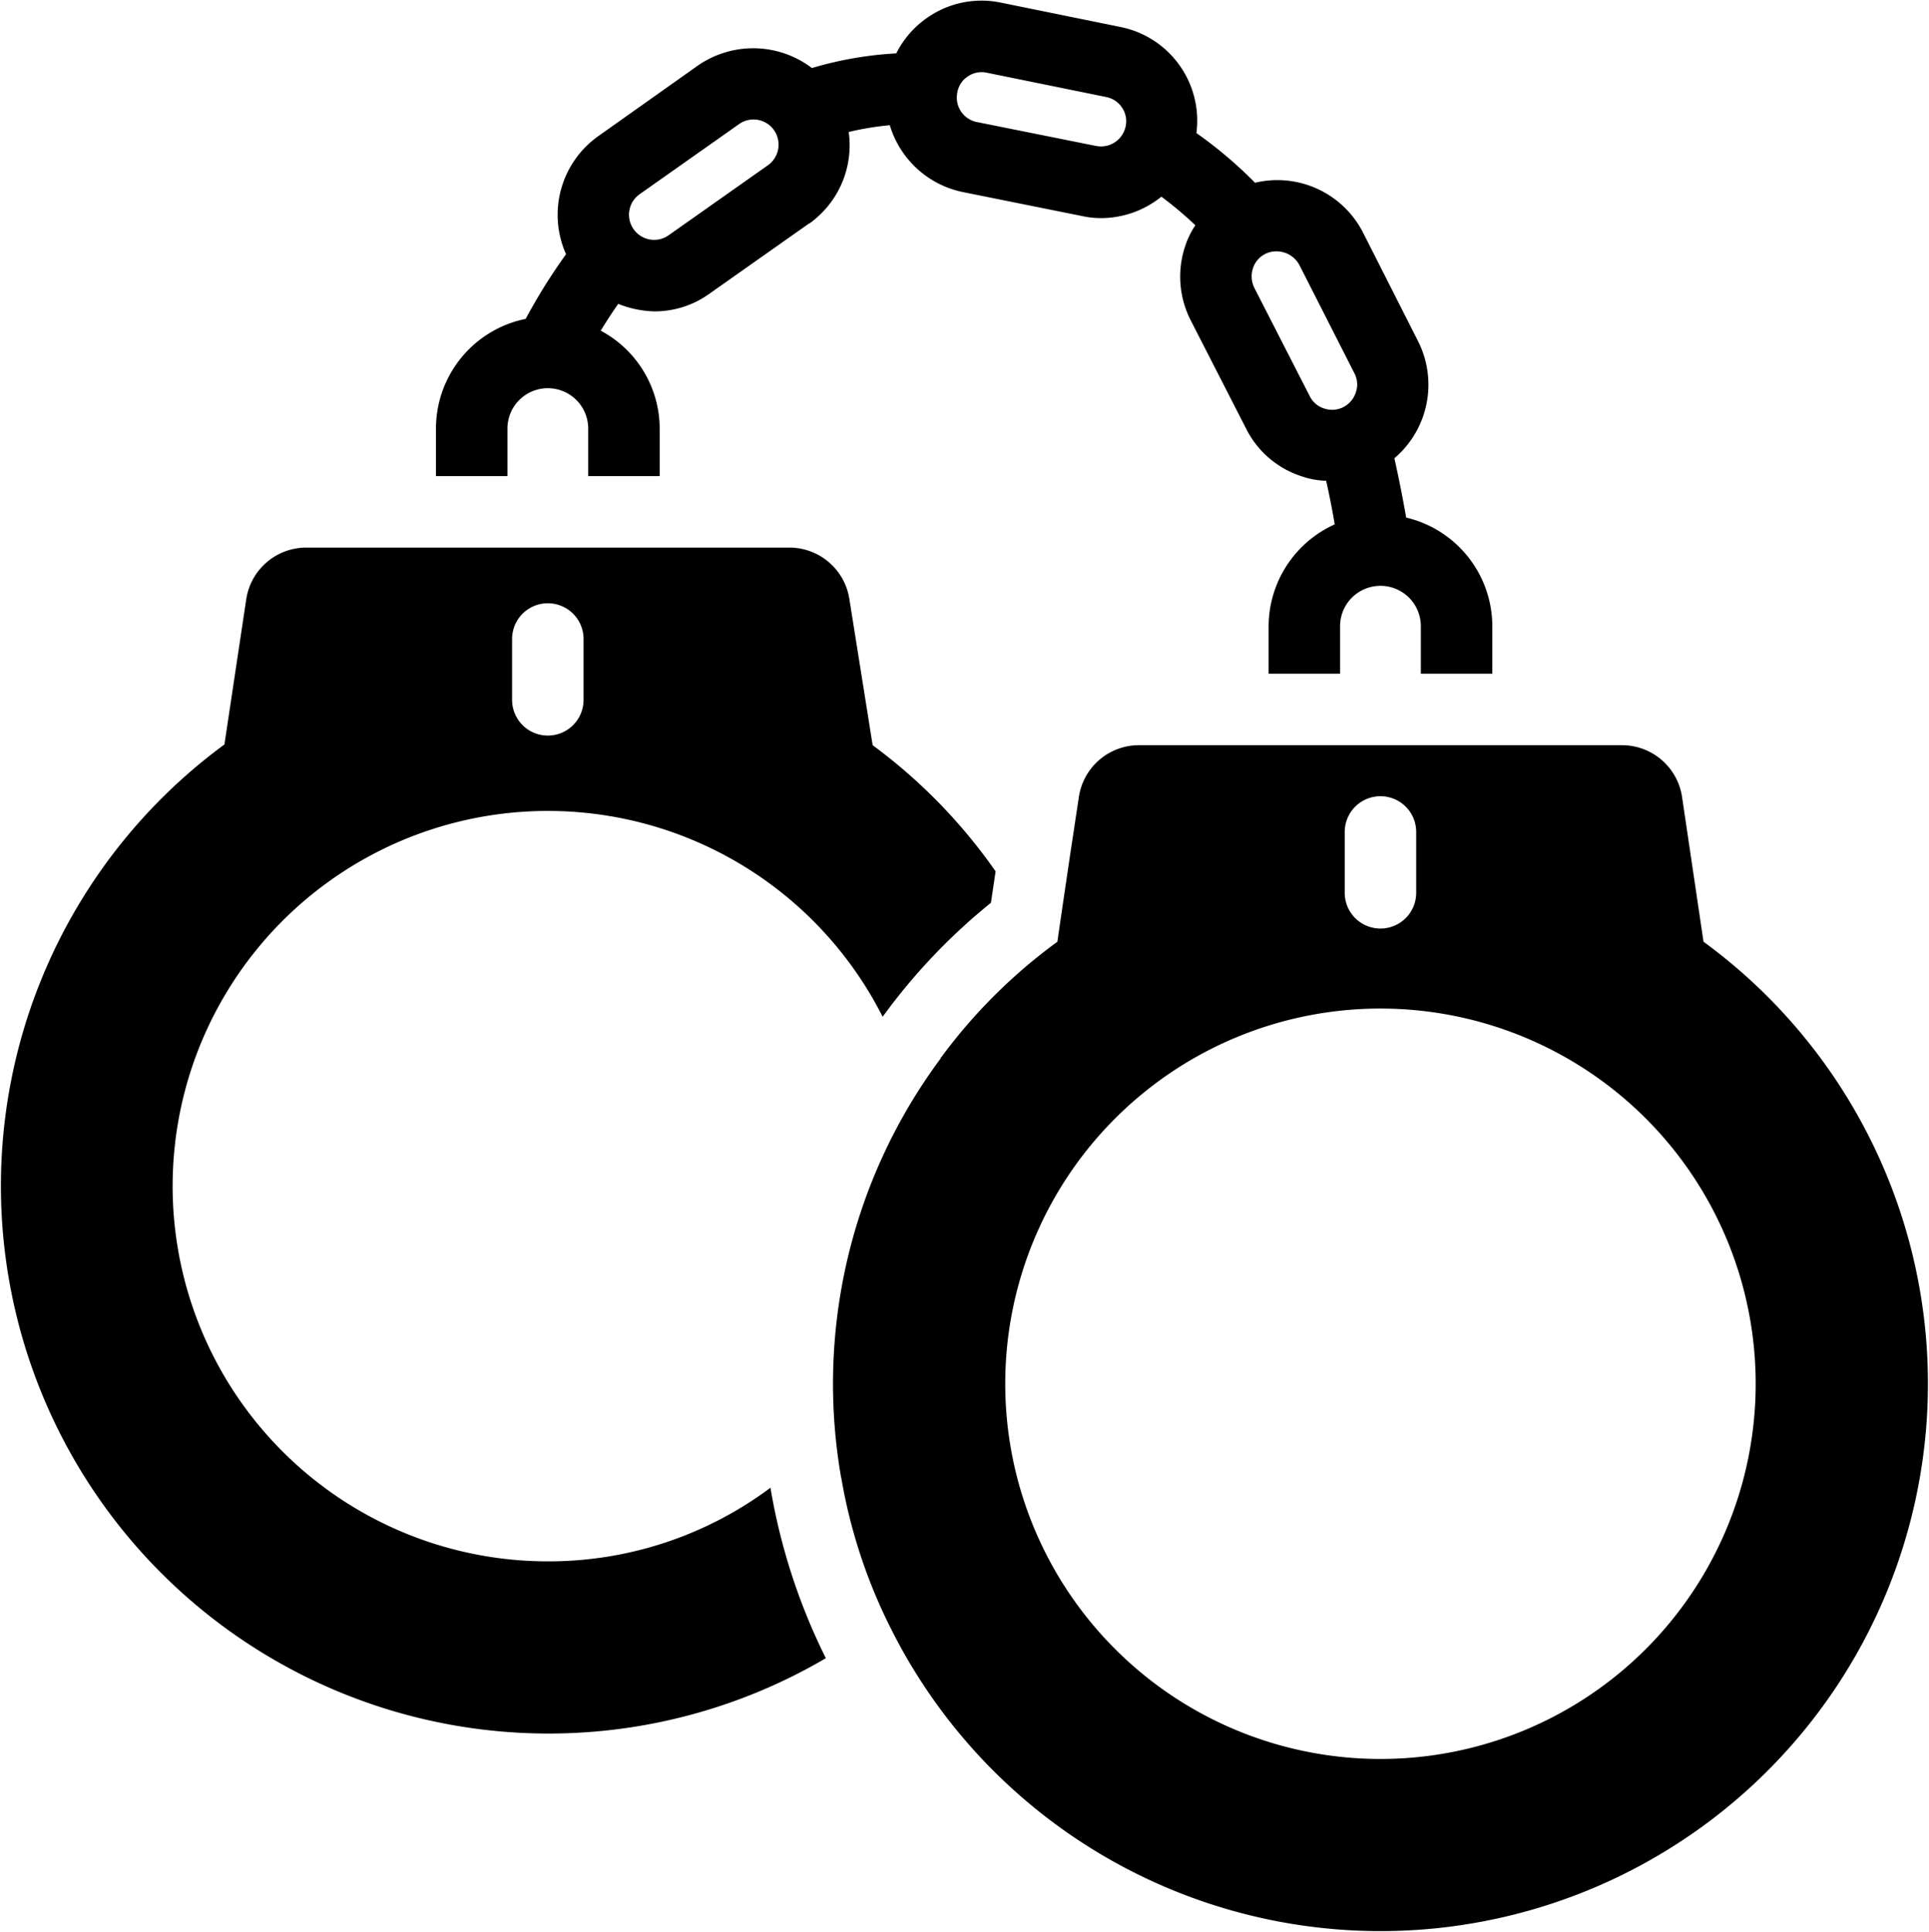 <svg xmlns="http://www.w3.org/2000/svg" x="0px" y="0px" viewBox="5.02 4.97 53.98 54.07"><title>_</title><g><path d="M52.69,31.324l-.6-4.05a1.7,1.7,0,0,0-1.68-1.45H36.89a1.7,1.7,0,0,0-1.68,1.45l-.24,1.59c-.005.031-.36,2.429-.36,2.46a15.026,15.026,0,0,0-3.27,3.26v.01a15.263,15.263,0,0,0-2.79,11.68.06.06,0,0,0,.01.04,14.893,14.893,0,0,0,1.36,4.17l.03.06a15.319,15.319,0,1,0,22.74-19.22ZM42.65,28.252a1,1,0,1,1,2,0v1.703a1,1,0,0,1-2,0ZM43.65,54.194a10.5,10.5,0,1,1,10.5-10.5A10.499,10.499,0,0,1,43.65,54.194Z"></path><path d="M29.44,25.824l-.65-4.08a1.7,1.7,0,0,0-1.68-1.45H13.59a1.7,1.7,0,0,0-1.68,1.45l-.61,4.06a15.326,15.326,0,0,0,16.83,25.57,17.002,17.002,0,0,1-1.55-4.77,10.374,10.374,0,0,1-6.23,2.06,10.5,10.5,0,1,1,9.37-15.24,16.71,16.71,0,0,1,3.03-3.19l.13-.88A15.171,15.171,0,0,0,29.44,25.824Zm-8.09-1.269a1,1,0,1,1-2,0V22.852a1,1,0,0,1,2,0Z"></path><path d="M44.37,19.454c-.1-.57-.21-1.12-.33-1.66a2.701,2.701,0,0,0,.66-3.28l-1.54-3.04a2.692,2.692,0,0,0-3.02-1.39,11.946,11.946,0,0,0-1.64-1.39,2.675,2.675,0,0,0-2.13-2.97l-3.34-.68a2.649,2.649,0,0,0-2.03.4,2.677,2.677,0,0,0-.9,1.02,10.16,10.16,0,0,0-2.36.41,2.716,2.716,0,0,0-3.19-.07l-2.78,1.97a2.7,2.7,0,0,0-.91,3.31,16.107,16.107,0,0,0-1.13,1.81,3.133,3.133,0,0,0-2.51,3.07v1.33h2v-1.33a1.13,1.13,0,1,1,2.26,0v1.33h2v-1.33a3.111,3.111,0,0,0-1.65-2.74c.16-.26.32-.51.49-.75a2.892,2.892,0,0,0,1.01.21,2.626,2.626,0,0,0,1.55-.5l2.78-1.96h.01a2.689,2.689,0,0,0,1.1-2.56,7.883,7.883,0,0,1,1.15-.19,2.701,2.701,0,0,0,2.04,1.87l3.33.67a2.485,2.485,0,0,0,.54.06,2.702,2.702,0,0,0,1.69-.6,10.307,10.307,0,0,1,.95.8,2.383,2.383,0,0,0-.29.6,2.688,2.688,0,0,0,.16,2.06l1.55,3.03a2.643,2.643,0,0,0,1.57,1.34,2.253,2.253,0,0,0,.67.12c.09.4.17.8.24,1.22a3.141,3.141,0,0,0-1.85,2.85v1.33h2v-1.33a1.13,1.13,0,1,1,2.26,0v1.33h2v-1.33A3.13,3.13,0,0,0,44.37,19.454Zm-17.86-9.86-2.78,1.96a.703.703,0,1,1-.81-1.15l2.78-1.96a.699.699,0,0,1,.98.17A.707.707,0,0,1,26.51,9.594Zm10.01-1.09a.705.705,0,0,1-.83.55l-3.34-.67a.698.698,0,0,1-.54-.83.668.668,0,0,1,.3-.45.68.68,0,0,1,.52-.1l3.34.68a.691.691,0,0,1,.45.3A.68.68,0,0,1,36.52,8.504Zm6.44,7.45a.708.708,0,0,1-.35.41.694.694,0,0,1-.53.04.68.68,0,0,1-.41-.35l-1.55-3.03a.723.723,0,0,1-.04-.54.682.682,0,0,1,.67-.48.724.724,0,0,1,.63.38l1.54,3.03A.678.678,0,0,1,42.96,15.954Z"></path></g></svg>